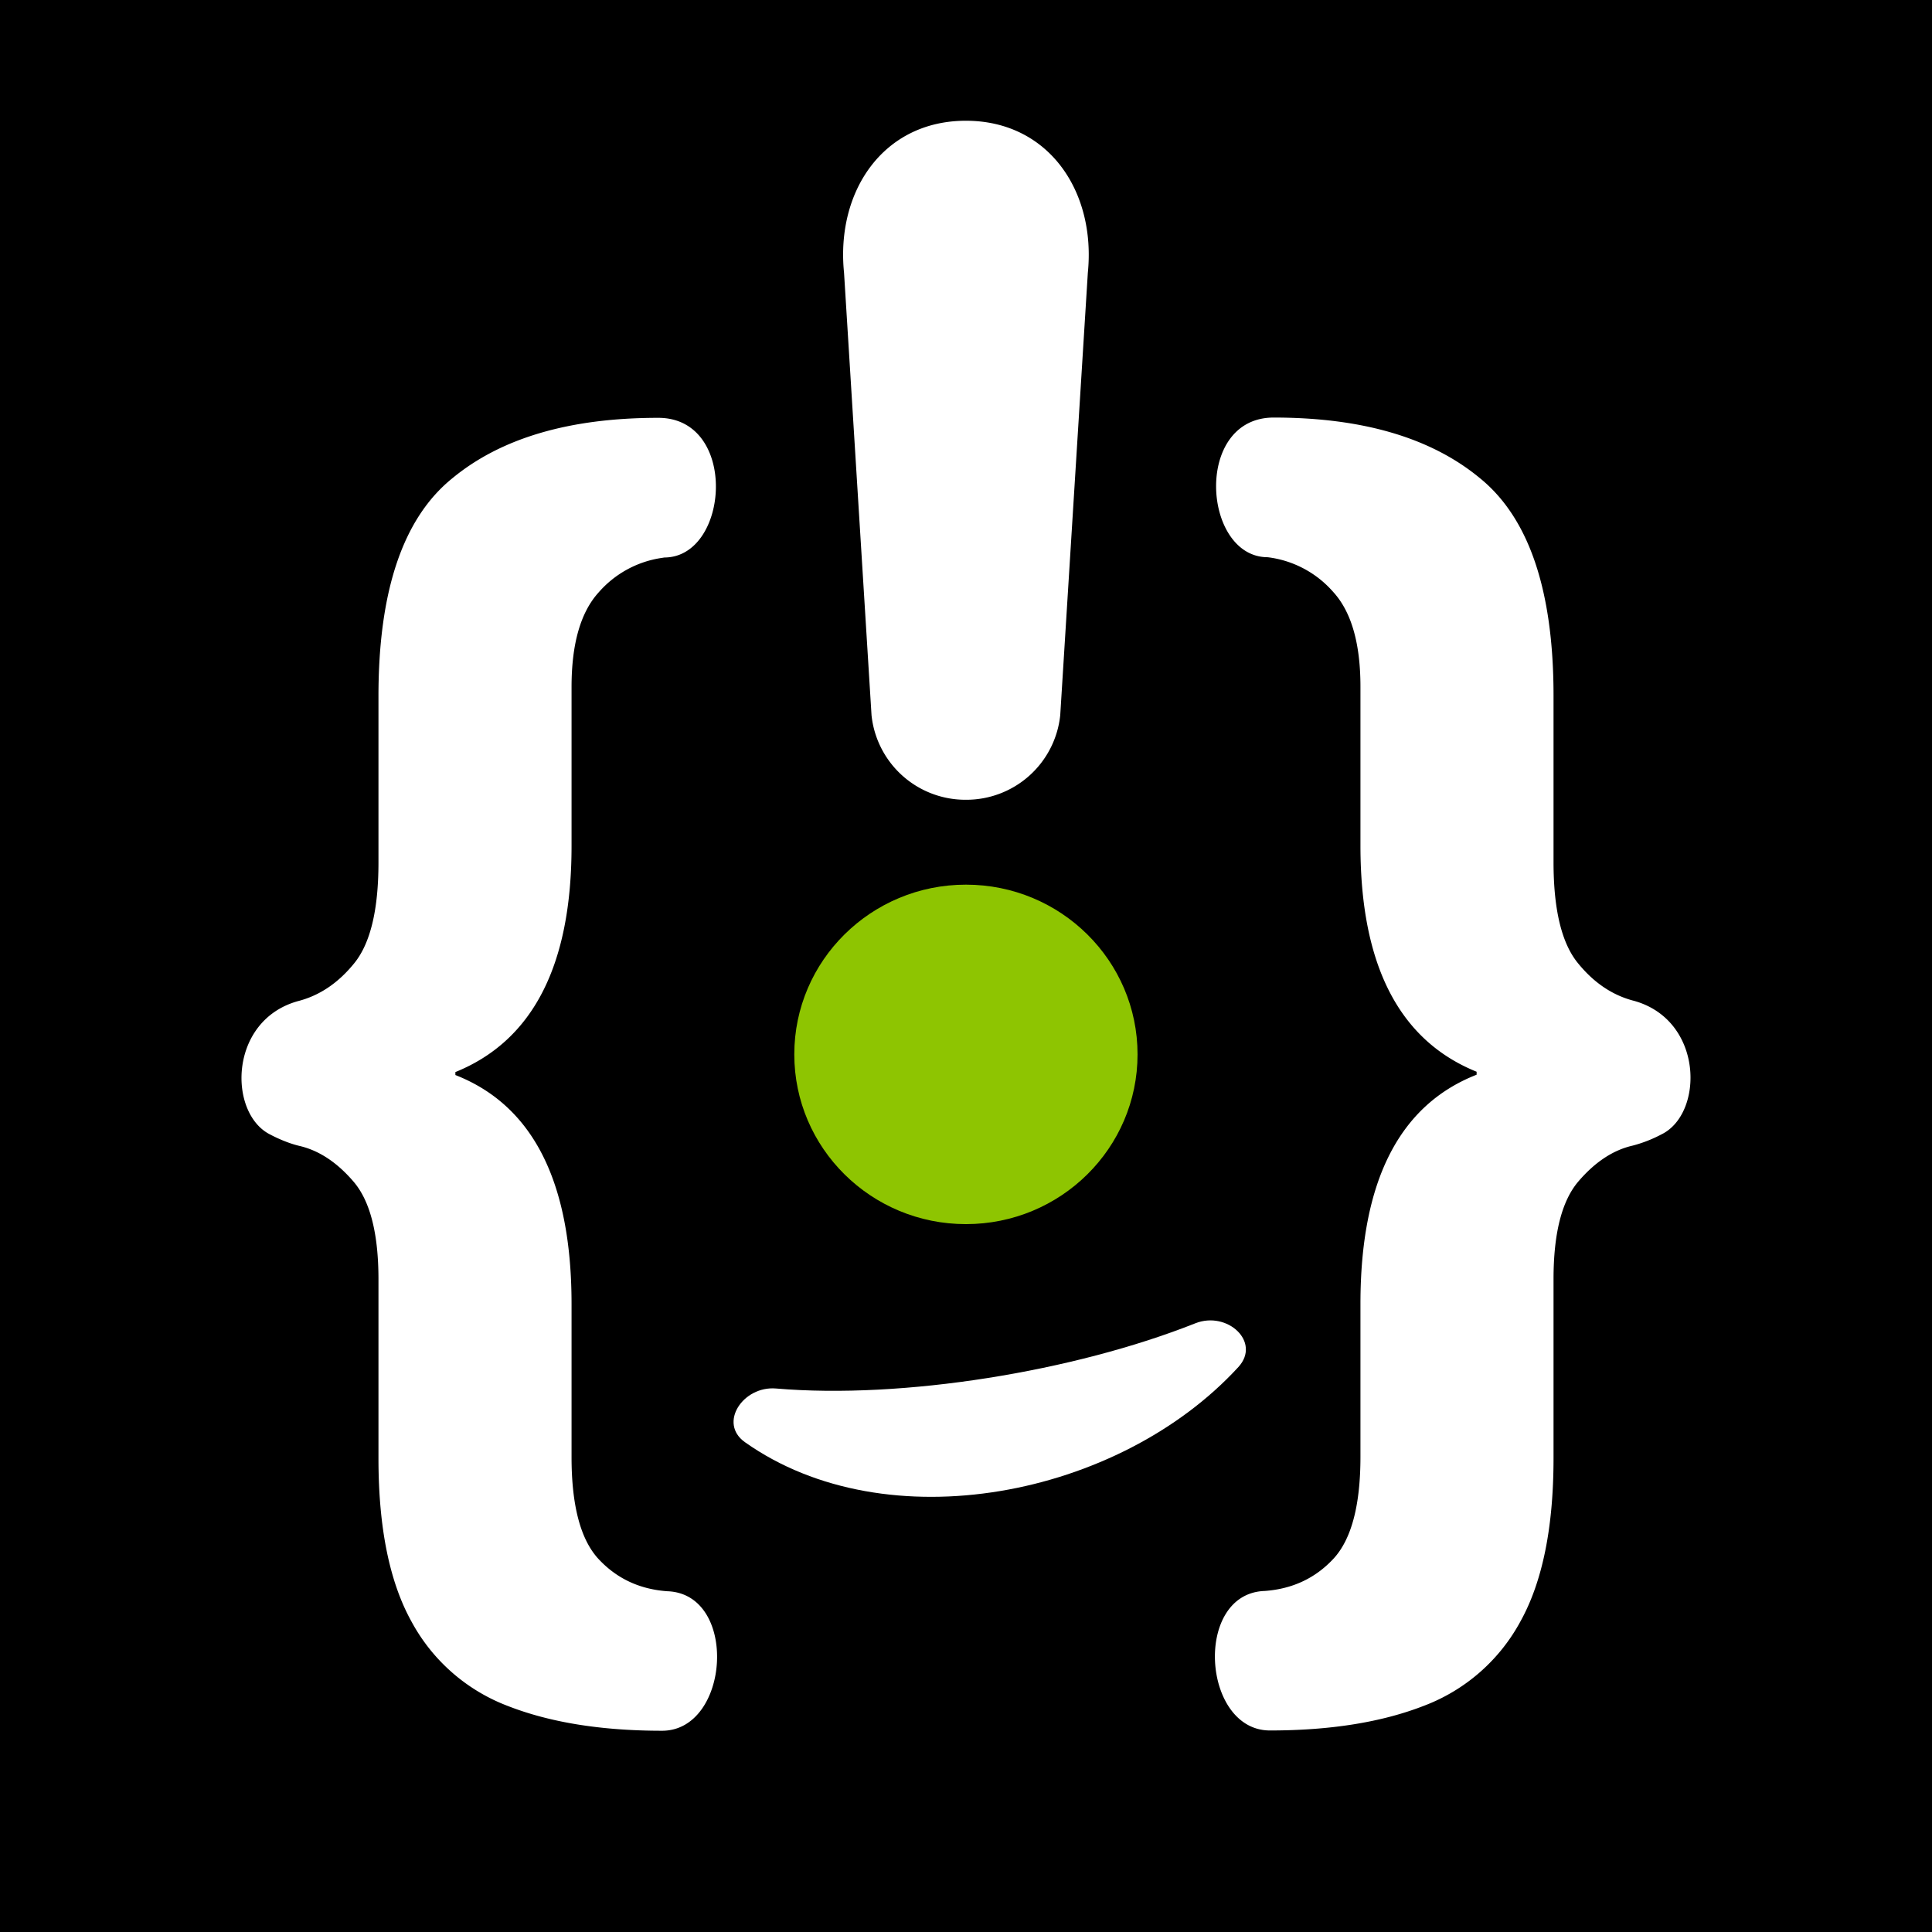 <svg xmlns="http://www.w3.org/2000/svg" width="48" height="48" fill="none"><path fill="#000" d="M0 0h48v48H0z"/><path fill="#8EC501" d="M28.262 26.196c0 2.33-1.909 4.217-4.264 4.217-2.355 0-4.264-1.888-4.264-4.217 0-2.33 1.91-4.217 4.264-4.217 2.355 0 4.264 1.888 4.264 4.217Z"/><path fill="#fff" d="M20.97 6.777C20.764 4.755 21.943 3 23.997 3c2.055 0 3.234 1.755 3.03 3.777l-.686 10.995a2.346 2.346 0 0 1-2.344 2.098 2.346 2.346 0 0 1-2.344-2.098L20.97 6.777ZM33.126 38.73c-.45.482-1.018.747-1.705.797-1.773.06-1.56 3.466.13 3.466 1.5 0 2.774-.204 3.823-.612a4.555 4.555 0 0 0 2.399-2.094c.55-.989.824-2.342.824-4.06V31.78c0-1.137.206-1.946.618-2.428.413-.482.862-.779 1.35-.89a3.32 3.32 0 0 0 .712-.278c1.056-.512 1.056-2.831-.675-3.317-.537-.136-1.006-.451-1.405-.946-.4-.494-.6-1.328-.6-2.502v-4.133c0-2.62-.612-4.423-1.836-5.412-1.212-1-2.917-1.5-5.116-1.5-1.997 0-1.769 3.465-.152 3.47a2.575 2.575 0 0 1 1.633.866c.45.494.674 1.279.674 2.354v3.948c0 2.965.962 4.837 2.886 5.615v.074c-1.924.754-2.886 2.65-2.886 5.69v3.8c0 1.21-.225 2.057-.674 2.539ZM14.874 38.737c.45.482 1.018.748 1.705.797 1.773.06 1.56 3.466-.13 3.466-1.5 0-2.774-.204-3.823-.612a4.555 4.555 0 0 1-2.399-2.094c-.55-.988-.824-2.341-.824-4.059v-4.448c0-1.137-.206-1.946-.618-2.428-.413-.482-.862-.778-1.35-.89-.362-.086-.712-.277-.712-.277-1.056-.512-1.056-2.832.675-3.318.537-.136 1.006-.451 1.405-.945.4-.494.6-1.328.6-2.502v-4.133c0-2.62.612-4.424 1.836-5.412 1.212-1.001 2.917-1.501 5.116-1.501 1.997 0 1.769 3.465.152 3.47l-.09.014a2.575 2.575 0 0 0-1.543.852c-.45.495-.674 1.28-.674 2.354v3.948c0 2.965-.962 4.837-2.886 5.616v.074c1.924.753 2.886 2.65 2.886 5.69v3.8c0 1.21.225 2.056.674 2.538Z"/><path fill="#fff" d="M19.28 34.497c-.818-.07-1.44.86-.773 1.333 3.522 2.495 9.293 1.367 12.259-1.865.573-.625-.276-1.402-1.068-1.088-3.012 1.196-7.27 1.889-10.419 1.62Z"/></svg>